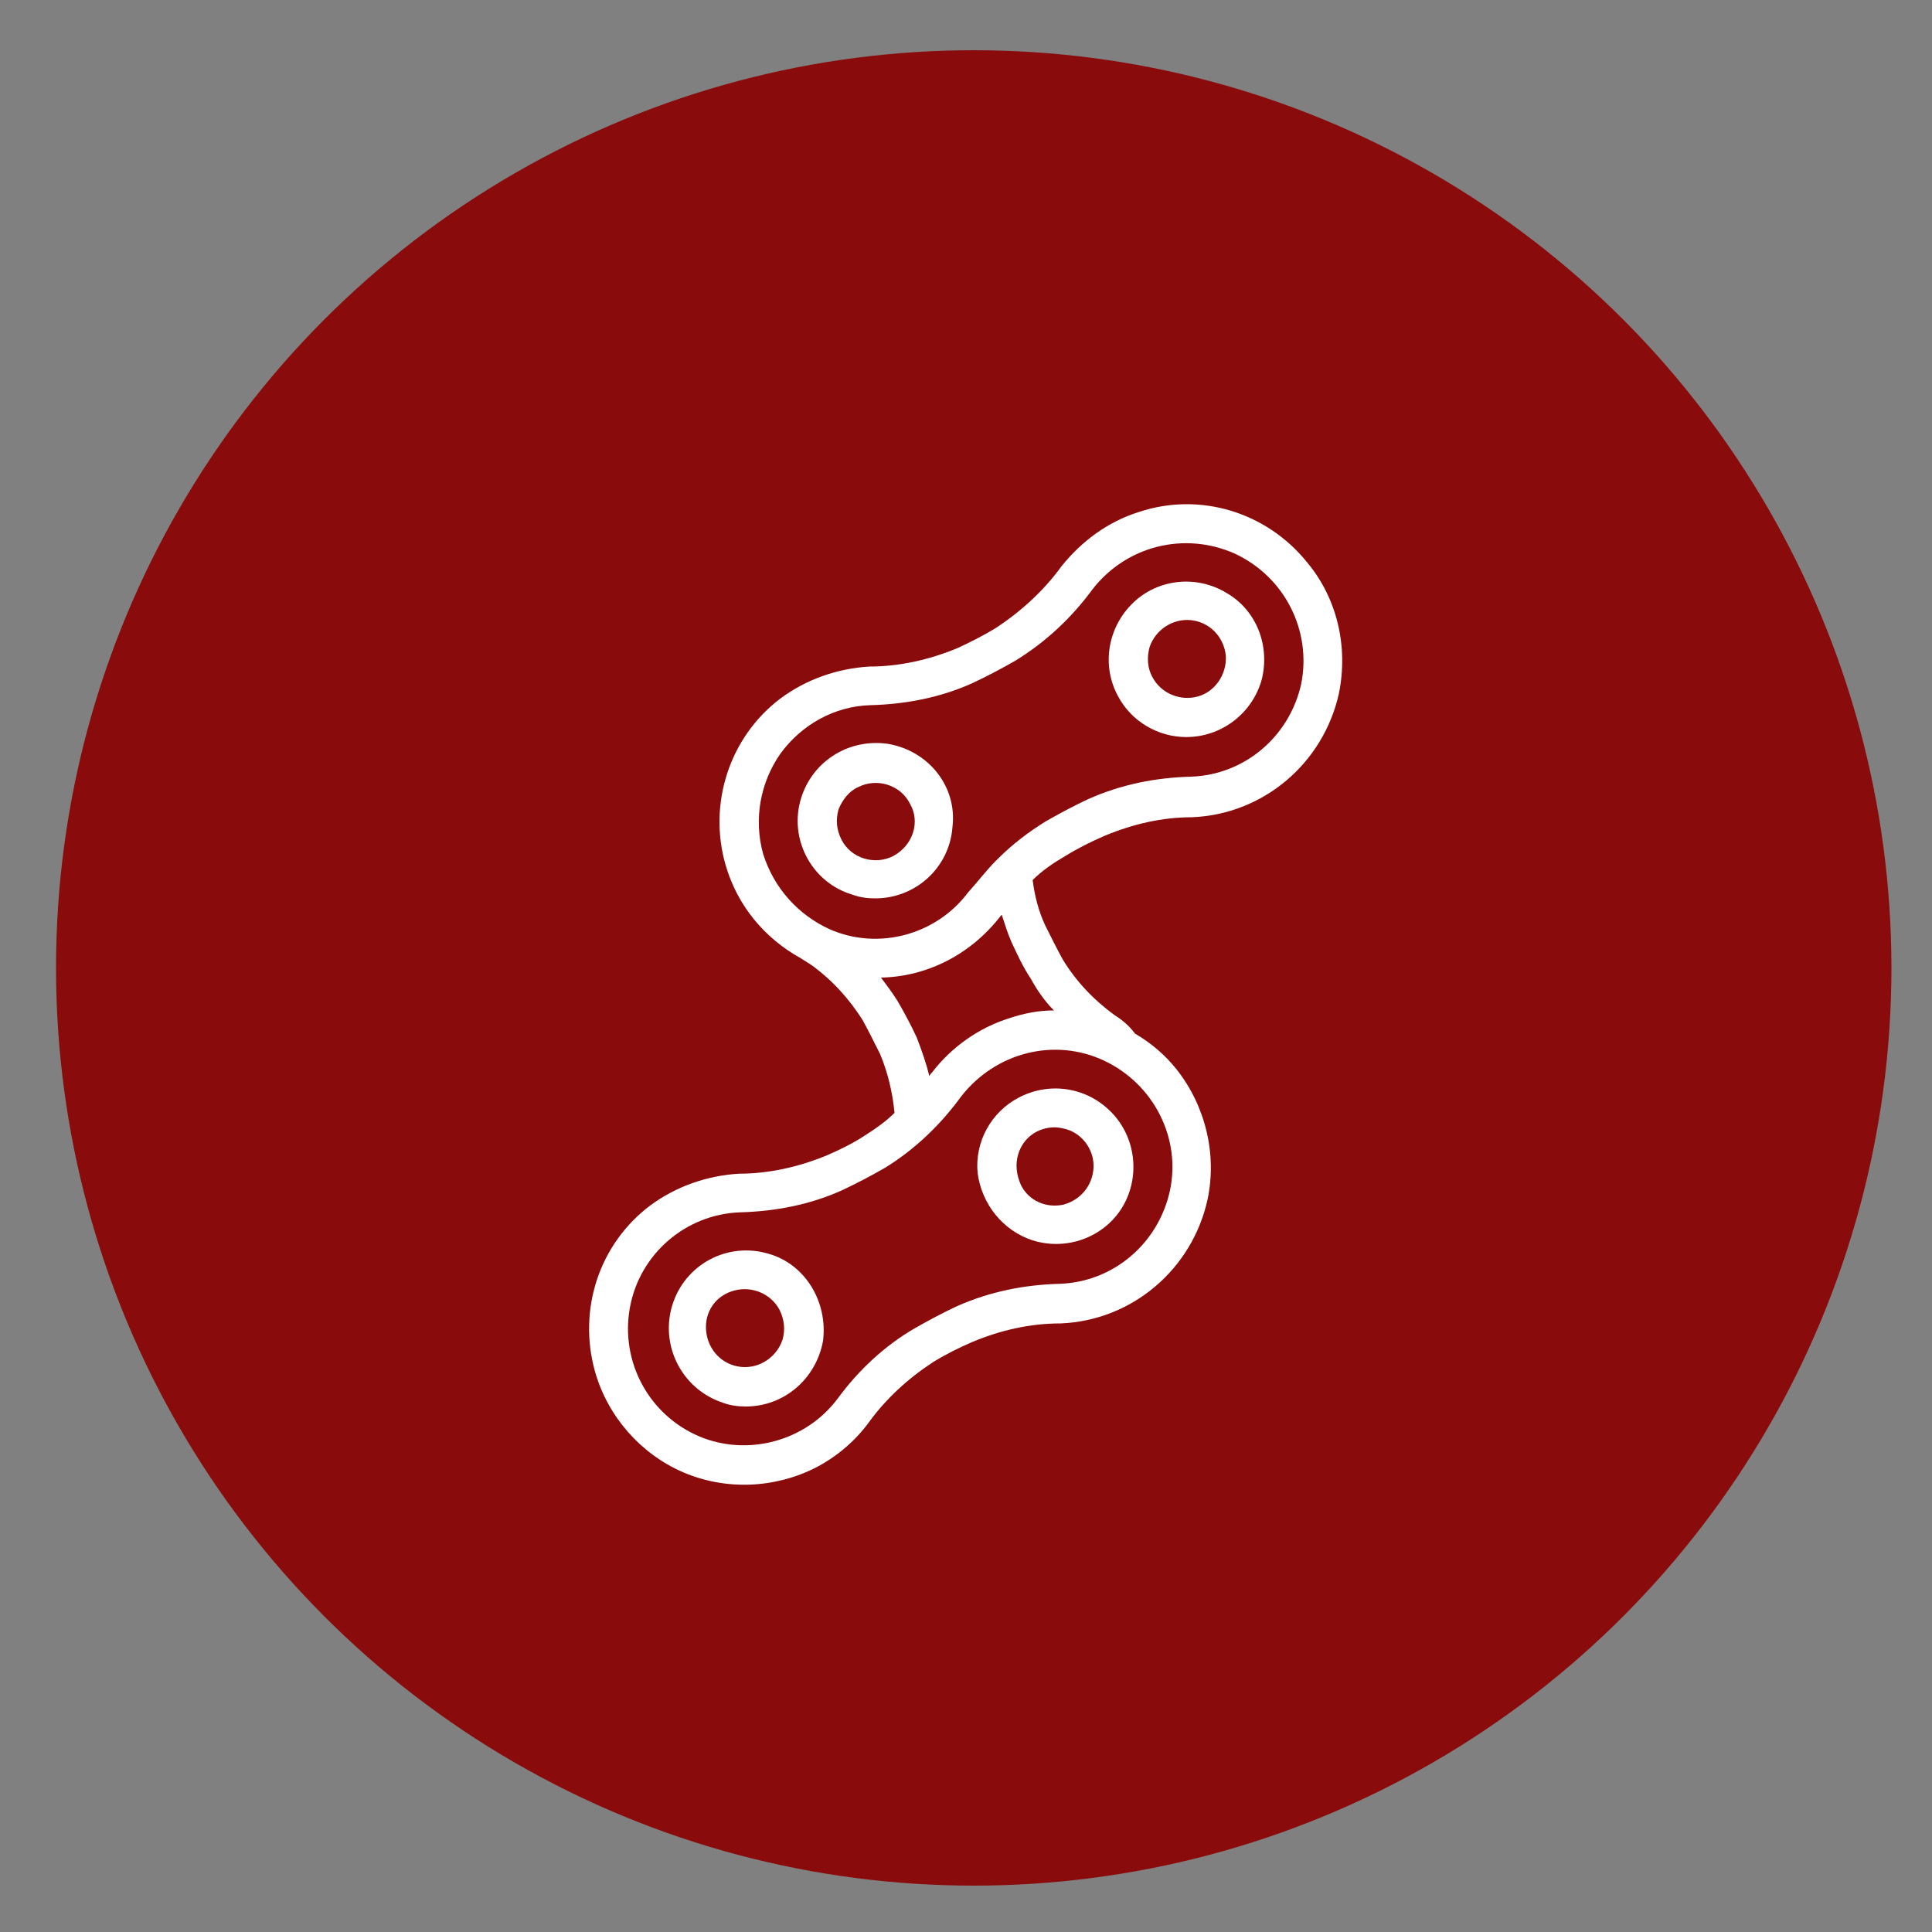 <?xml version="1.0" encoding="utf-8"?>
<!-- Generator: Adobe Illustrator 24.0.2, SVG Export Plug-In . SVG Version: 6.00 Build 0)  -->
<svg version="1.1" id="Ebene_1" xmlns="http://www.w3.org/2000/svg" xmlns:xlink="http://www.w3.org/1999/xlink" x="0px" y="0px"
	 width="200px" height="200px" viewBox="0 0 200 200" style="enable-background:new 0 0 200 200;" xml:space="preserve">
<rect x="0" y="0" width="200" height="200" fill="#808080" stroke="none"/>
<style type="text/css">
	.st0{fill:#890B0B;}
	.st1{fill:#FFFFFF;}
</style>
<circle class="st0" cx="100.8" cy="100.2" r="95"/>
<g>
	<path class="st1" d="M91.9,77c-4.2-0.6-8.1,2-9.1,6.1c-1,4.1,1.4,8.3,5.4,9.5c0.8,0.3,1.6,0.4,2.4,0.4c4.2,0,7.7-3.2,8-7.4
		C99.1,81.4,96.1,77.7,91.9,77z M92.5,88.6c-1.9,1-4.4,0.3-5.4-1.7c-0.5-1-0.6-2-0.3-3.1c0.4-1,1.1-1.9,2-2.3c1.9-1,4.4-0.3,5.4,1.7
		C95.3,85.1,94.5,87.5,92.5,88.6z"/>
	<path class="st1" d="M127,61.4c-3.1-1.9-7.1-1.5-9.7,1c-2.6,2.5-3.3,6.4-1.6,9.6c1.4,2.7,4.2,4.3,7.1,4.3c3.6,0,6.8-2.4,7.8-5.9
		C131.5,66.9,130.1,63.2,127,61.4z M124,72.1c-1.8,0.5-3.8-0.3-4.7-2c-0.5-0.9-0.6-2-0.3-3.1c0.6-1.8,2.4-3,4.3-2.8
		c1.9,0.2,3.4,1.7,3.6,3.7C127,69.8,125.8,71.6,124,72.1z"/>
	<path class="st1" d="M79.6,129.8c-4.3-1.3-8.7,1.1-10,5.3c-1.3,4.2,1,8.7,5.2,10.1c0.8,0.3,1.6,0.4,2.4,0.4c4,0,7.3-2.9,8-6.8
		C85.7,134.8,83.4,130.9,79.6,129.8z M81,138.7c-0.6,1.8-2.4,3-4.3,2.8c-1.9-0.2-3.4-1.7-3.6-3.7s1-3.7,2.9-4.2
		c1.8-0.5,3.8,0.3,4.7,2C81.2,136.6,81.3,137.7,81,138.7z"/>
	<path class="st1" d="M106.9,128.4c3.5,1.1,7.3-0.3,9.2-3.3s1.6-7.1-0.9-9.8c-2.5-2.7-6.4-3.4-9.7-1.7c-2.9,1.5-4.6,4.6-4.3,7.8
		C101.6,124.6,103.8,127.4,106.9,128.4z M105.4,119.5c0.5-1.7,2-2.8,3.8-2.8c0.4,0,0.8,0.1,1.2,0.2c1.7,0.5,2.9,2.2,2.8,4
		c-0.1,1.8-1.3,3.3-3.1,3.8c-1.8,0.4-3.6-0.4-4.4-2C105.2,121.6,105.1,120.5,105.4,119.5z"/>
	<path class="st1" d="M135.3,58.2c-4.2-5.2-11.1-7.3-17.4-5.2c-3.2,1-5.9,3-8,5.6c-1.8,2.5-4.2,4.7-6.8,6.4c-1.3,0.8-2.7,1.5-4,2.1
		c-2.9,1.2-6,1.9-9.1,1.9c-3.3,0.2-6.5,1.3-9.2,3.3c-5.3,4-7.5,10.9-5.7,17.2c1.2,4.2,4,7.6,7.8,9.7l1.1,0.7
		c2.2,1.6,3.9,3.5,5.3,5.7c0.6,1.1,1.2,2.3,1.8,3.5c0.8,1.9,1.3,4,1.5,6.1c-0.9,0.9-1.9,1.6-3,2.3c-1.2,0.8-2.6,1.5-4,2.1
		c-2.9,1.2-6,1.9-9.1,1.9c-3.3,0.2-6.5,1.3-9.2,3.3c-5.3,4-7.5,10.8-5.7,17.2c1.3,4.6,4.7,8.5,9.1,10.4c4.4,1.9,9.5,1.7,13.8-0.5
		c2.1-1.1,4-2.7,5.4-4.6c1.8-2.5,4.1-4.6,6.7-6.3c1.3-0.8,2.7-1.5,4.1-2.1c2.9-1.2,5.9-1.9,9.1-1.9c7.4-0.3,13.6-5.6,15.2-12.8
		c1-4.7-0.2-9.7-3.2-13.5c-1.2-1.5-2.6-2.7-4.3-3.7c-0.6-0.8-1.3-1.4-2.1-1.9c-2.2-1.6-4-3.5-5.4-5.8c-0.6-1.1-1.2-2.3-1.8-3.5
		c-0.7-1.5-1.1-3.1-1.3-4.7c1-1,2.2-1.8,3.4-2.5c1.3-0.8,2.7-1.5,4.1-2.1c2.9-1.2,5.9-1.9,9-1.9c7.4-0.3,13.6-5.6,15.2-12.8
		C139.6,66.9,138.4,61.9,135.3,58.2z M114.3,109.8c5.1,2.4,8,8,6.8,13.5c-1.2,5.4-5.8,9.4-11.4,9.6c-3.7,0.1-7.2,0.8-10.6,2.3
		c-1.5,0.7-3,1.5-4.4,2.3c-3.1,1.8-5.8,4.3-8,7.3c-3.3,4.4-9.3,6-14.3,3.9c-5.2-2.2-8.2-7.7-7.2-13.3c1-5.6,5.8-9.7,11.4-9.9
		c3.7-0.1,7.3-0.8,10.6-2.3c1.5-0.7,3-1.5,4.4-2.3c3.1-1.9,5.8-4.5,7.9-7.4C103.1,108.9,109.2,107.4,114.3,109.8z M109.1,104.6
		c-1.6,0-3.1,0.3-4.6,0.8c-3.2,1-6,3-8,5.6c-0.1,0.1-0.2,0.2-0.3,0.4c-0.3-1.3-0.8-2.7-1.3-4c-0.6-1.3-1.3-2.6-2-3.8
		c-0.5-0.8-1.1-1.6-1.7-2.4c4.9-0.1,9.4-2.5,12.4-6.4l0.1-0.1c0.3,0.9,0.6,1.9,1,2.8c0.6,1.3,1.2,2.6,2,3.8
		C107.3,102.4,108.1,103.6,109.1,104.6z M134.7,70.8c-1.2,5.4-5.8,9.4-11.4,9.6c-3.7,0.1-7.2,0.8-10.6,2.3c-1.5,0.7-3,1.5-4.4,2.3
		c-1.8,1.1-3.5,2.4-5,3.9c-0.1,0.1-0.1,0.1-0.2,0.2c-1,1-1.9,2.2-2.9,3.3c-3.3,4.4-9.3,6-14.3,3.8c-3.3-1.5-5.8-4.3-6.9-7.8
		c-1-3.6-0.3-7.4,1.8-10.4c2.2-3,5.6-4.9,9.3-5c3.7-0.1,7.3-0.8,10.6-2.3c1.5-0.7,3-1.5,4.4-2.3c3.1-1.9,5.8-4.4,8-7.4
		c3.5-4.5,9.5-6,14.7-3.7C133,59.7,135.8,65.3,134.7,70.8z"/>
</g>
</svg>
